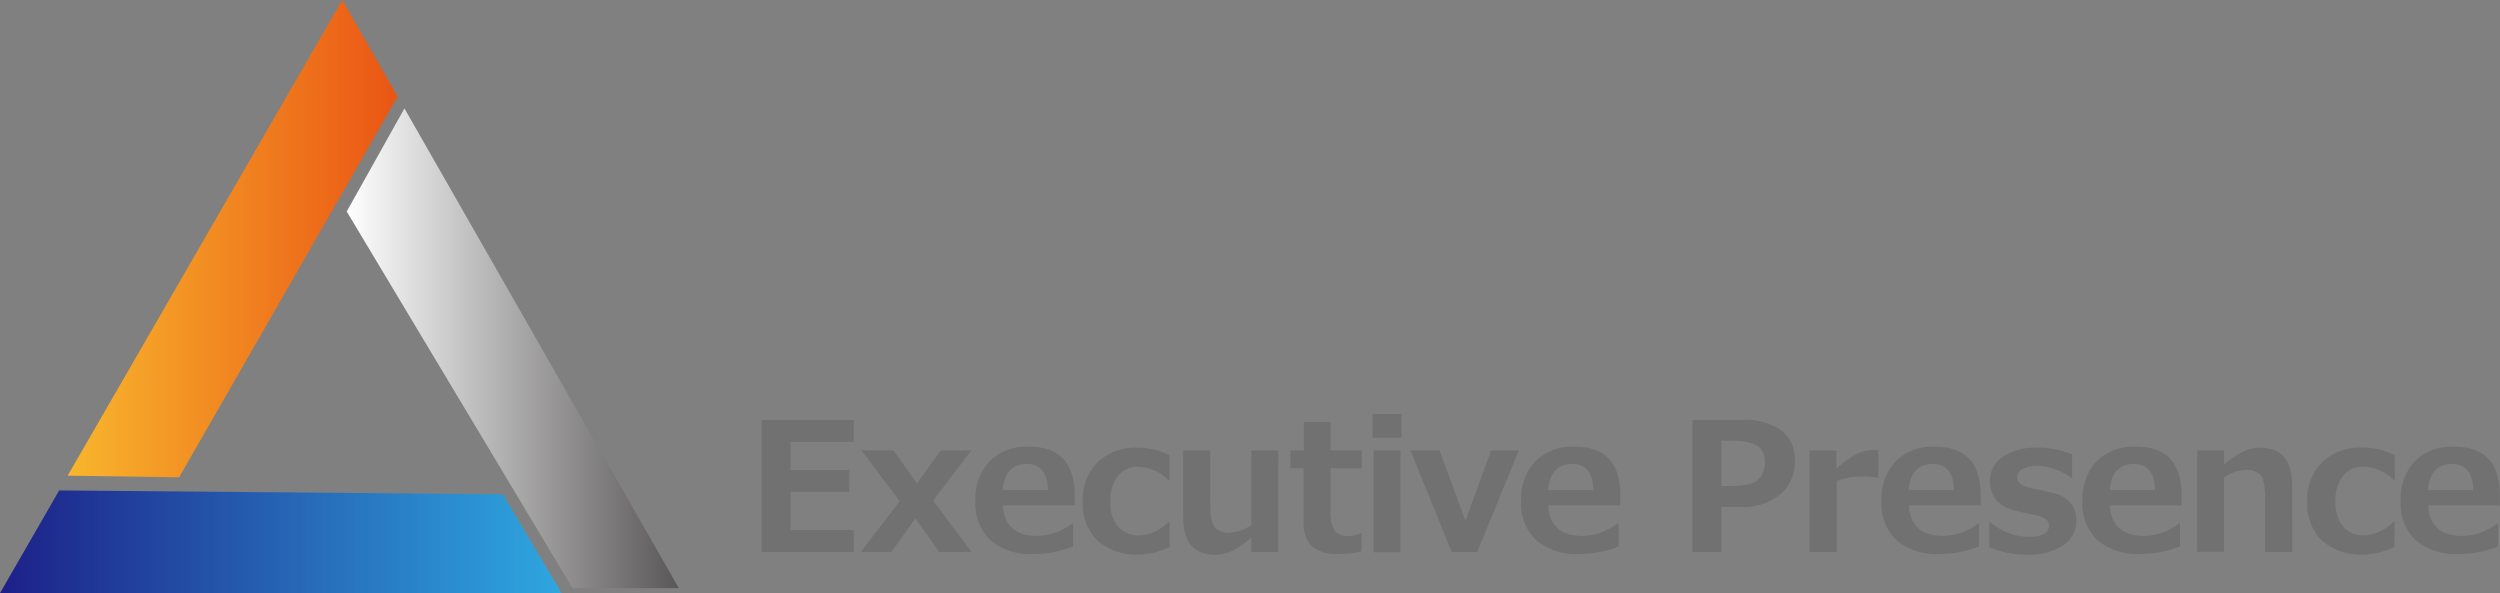 <svg viewBox="0 0 327.42 77.68" xmlns="http://www.w3.org/2000/svg"><rect x="0" y="0" width="327.42" height="77.68" fill="#808080" stroke="none"/><linearGradient id="a" gradientUnits="userSpaceOnUse" x1="8.86" x2="52.08" y1="31.26" y2="31.26"><stop offset="0" stop-color="#f8b62d"/><stop offset="1" stop-color="#ea5514"/></linearGradient><linearGradient id="b" gradientUnits="userSpaceOnUse" x1="45.41" x2="88.9" y1="45.62" y2="45.62"><stop offset="0" stop-color="#fff"/><stop offset="1" stop-color="#595757"/></linearGradient><linearGradient id="c" gradientUnits="userSpaceOnUse" x2="73.55" y1="70.95" y2="70.95"><stop offset="0" stop-color="#1d2088"/><stop offset="1" stop-color="#2ea7e0"/></linearGradient><g fill="#727171"><path d="M111.82 72.29H99.76V55h12.06v2.87h-8.29v3.69h7.7v2.86h-7.7v5h8.29zm15.41 0H123l-3.11-4.4-3.15 4.4h-4l5.09-6.64-5-6.66h4.18l3.07 4.32 3.13-4.31h4l-5 6.56zm13.54-6.1h-9.43q.24 4 4.54 4a7.77 7.77 0 0 0 4.52-1.63h.13v3a14.2 14.2 0 0 1-5.08 1 8.2 8.2 0 0 1-5.7-1.78 6.55 6.55 0 0 1-2-5.13 7.2 7.2 0 0 1 1.86-5.24 6.85 6.85 0 0 1 5.14-1.91q6 0 6 6.37zm-3.53-2c0-2.28-1-3.43-2.79-3.43s-3 1.15-3.11 3.43zm15.96 7.44a9.78 9.78 0 0 1-4 1 7.71 7.71 0 0 1-5.44-1.8 6.64 6.64 0 0 1-1.95-5.14 6.84 6.84 0 0 1 2-5.22 7.39 7.39 0 0 1 5.19-1.84 9.1 9.1 0 0 1 4.17 1v3.23H153a5.87 5.87 0 0 0-3.85-1.74 3.3 3.3 0 0 0-2.73 1.21 5.18 5.18 0 0 0-1 3.35 4.93 4.93 0 0 0 1 3.29 3.5 3.5 0 0 0 2.79 1.14 5.57 5.57 0 0 0 3.79-1.73h.18zm14.2.66h-3.52v-1.86a13.6 13.6 0 0 1-2.62 1.77 5.09 5.09 0 0 1-2.1.46c-2.8 0-4.2-1.65-4.2-4.93V59h3.54v6.63c0 1.85.21 3 .61 3.45a2.54 2.54 0 0 0 2 .68 5.35 5.35 0 0 0 2.78-1V59h3.52zm10.91-.08a12.76 12.76 0 0 1-3 .34 5 5 0 0 1-3.48-1 4.28 4.28 0 0 1-1.1-3.29v-6.94H169V59h1.76v-3.74h3.51V59h4.08v2.33h-4.08v5.47a4.71 4.71 0 0 0 .54 2.76 2.28 2.28 0 0 0 1.81.64 3.66 3.66 0 0 0 1.62-.4h.11zm5.23-14.88h-3.78v-3.11h3.78zm-.13 15h-3.52V59h3.52zM198.91 59l-5.44 13.3h-3.33L184.72 59h3.82l3.39 9.21 3.35-9.21zm13.28 7.19h-9.42q.22 4 4.53 4a7.77 7.77 0 0 0 4.52-1.63h.18v3a14.19 14.19 0 0 1-5.07 1 8.21 8.21 0 0 1-5.71-1.78 6.55 6.55 0 0 1-2-5.13 7.2 7.2 0 0 1 1.86-5.24 6.84 6.84 0 0 1 5.13-1.91q6 0 6 6.37zm-3.52-2c0-2.28-1-3.43-2.79-3.43s-3 1.15-3.11 3.43zm16.78 2.21v5.89h-3.79V55h6.54a8.09 8.09 0 0 1 5.11 1.37 4.77 4.77 0 0 1 1.75 4 5.44 5.44 0 0 1-1.93 4.39 7.52 7.52 0 0 1-5 1.64zm0-8.69v5.94h1c1.89 0 3.15-.26 3.77-.78a3 3 0 0 0 .92-2.42 2.42 2.42 0 0 0-.89-2 6.07 6.07 0 0 0-3.52-.7zM246 62.59h-.12a7.5 7.5 0 0 0-1.88-.19 9.6 9.6 0 0 0-3.44.6v9.29H237V59h3.52v2.4a12.44 12.44 0 0 1 2.66-1.95 4.69 4.69 0 0 1 2.06-.5h.75zm13.42 3.6H250c.15 2.67 1.67 4 4.54 4a7.79 7.79 0 0 0 4.52-1.63h.13v3a14.2 14.2 0 0 1-5.08 1 8.18 8.18 0 0 1-5.7-1.78 6.55 6.55 0 0 1-2-5.13 7.2 7.2 0 0 1 1.86-5.24 6.84 6.84 0 0 1 5.13-1.91q6 0 6 6.37zm-3.53-2c0-2.28-1-3.43-2.79-3.43s-3 1.15-3.11 3.43zm4.64 7.47V68.4h.14a7.88 7.88 0 0 0 5 1.91q2.67 0 2.67-1.44a1 1 0 0 0-.42-.89 4 4 0 0 0-1.49-.55c-.5-.09-1.21-.24-2.12-.45a6 6 0 0 1-2.17-.86 3.42 3.42 0 0 1-1.14-1.33 4 4 0 0 1-.38-1.8 3.71 3.71 0 0 1 1.68-3.15 7.63 7.63 0 0 1 4.54-1.21 11.21 11.21 0 0 1 4.54.88v3.1h-.1A7.74 7.74 0 0 0 266.8 61a3.85 3.85 0 0 0-1.86.41 1.2 1.2 0 0 0-.75 1 1.15 1.15 0 0 0 .47 1 4.87 4.87 0 0 0 1.55.57c.93.17 1.85.37 2.77.61a4.15 4.15 0 0 1 2.17 1.25 3.41 3.41 0 0 1 .79 2.33 3.79 3.79 0 0 1-1.72 3.25 7.85 7.85 0 0 1-4.63 1.22 12.08 12.08 0 0 1-5.06-.98zm25.22-5.47h-9.43q.24 4 4.54 4a7.77 7.77 0 0 0 4.52-1.63h.13v3a14.2 14.2 0 0 1-5.08 1 8.2 8.2 0 0 1-5.7-1.78 6.55 6.55 0 0 1-2-5.13 7.24 7.24 0 0 1 1.85-5.24 6.87 6.87 0 0 1 5.14-1.91q6 0 6 6.37zm-3.52-2c0-2.28-1-3.43-2.79-3.43s-3 1.15-3.12 3.43zm17.98 8.1h-3.54v-6.63c0-1.85-.21-3-.62-3.45a2.61 2.61 0 0 0-2-.67 5.48 5.48 0 0 0-2.77 1v9.73h-3.52V59h3.52v1.86a13.11 13.11 0 0 1 2.65-1.79 5.09 5.09 0 0 1 2.07-.43q4.2 0 4.2 4.92zm13.38-.66a9.82 9.82 0 0 1-4 1 7.76 7.76 0 0 1-5.45-1.8 6.64 6.64 0 0 1-1.95-5.14 6.81 6.81 0 0 1 2-5.22 7.38 7.38 0 0 1 5.28-1.85 9.1 9.1 0 0 1 4.17 1v3.23h-.19a5.85 5.85 0 0 0-3.84-1.74 3.33 3.33 0 0 0-2.74 1.21 5.18 5.18 0 0 0-1 3.35 4.93 4.93 0 0 0 1 3.29 3.48 3.48 0 0 0 2.78 1.14 5.55 5.55 0 0 0 3.79-1.75h.19zm13.83-5.44H318q.24 4 4.54 4a7.77 7.77 0 0 0 4.52-1.63h.13v3a14.2 14.2 0 0 1-5.08 1 8.2 8.2 0 0 1-5.7-1.78 6.55 6.55 0 0 1-2-5.13 7.24 7.24 0 0 1 1.85-5.24 6.87 6.87 0 0 1 5.14-1.91q6 0 6 6.37zm-3.52-2c0-2.28-1-3.43-2.79-3.43s-3 1.15-3.12 3.43z"/></g><path d="M44.83 0L8.86 62.3l14.6.21 28.62-49.86z" fill="url(#a)"/><path d="M88.9 77.03L52.97 14.2l-7.56 13.5 29.57 49.33z" fill="url(#b)"/><path d="M0 77.68h73.55l-7.69-12.94-58.11-.51z" fill="url(#c)"/></svg>